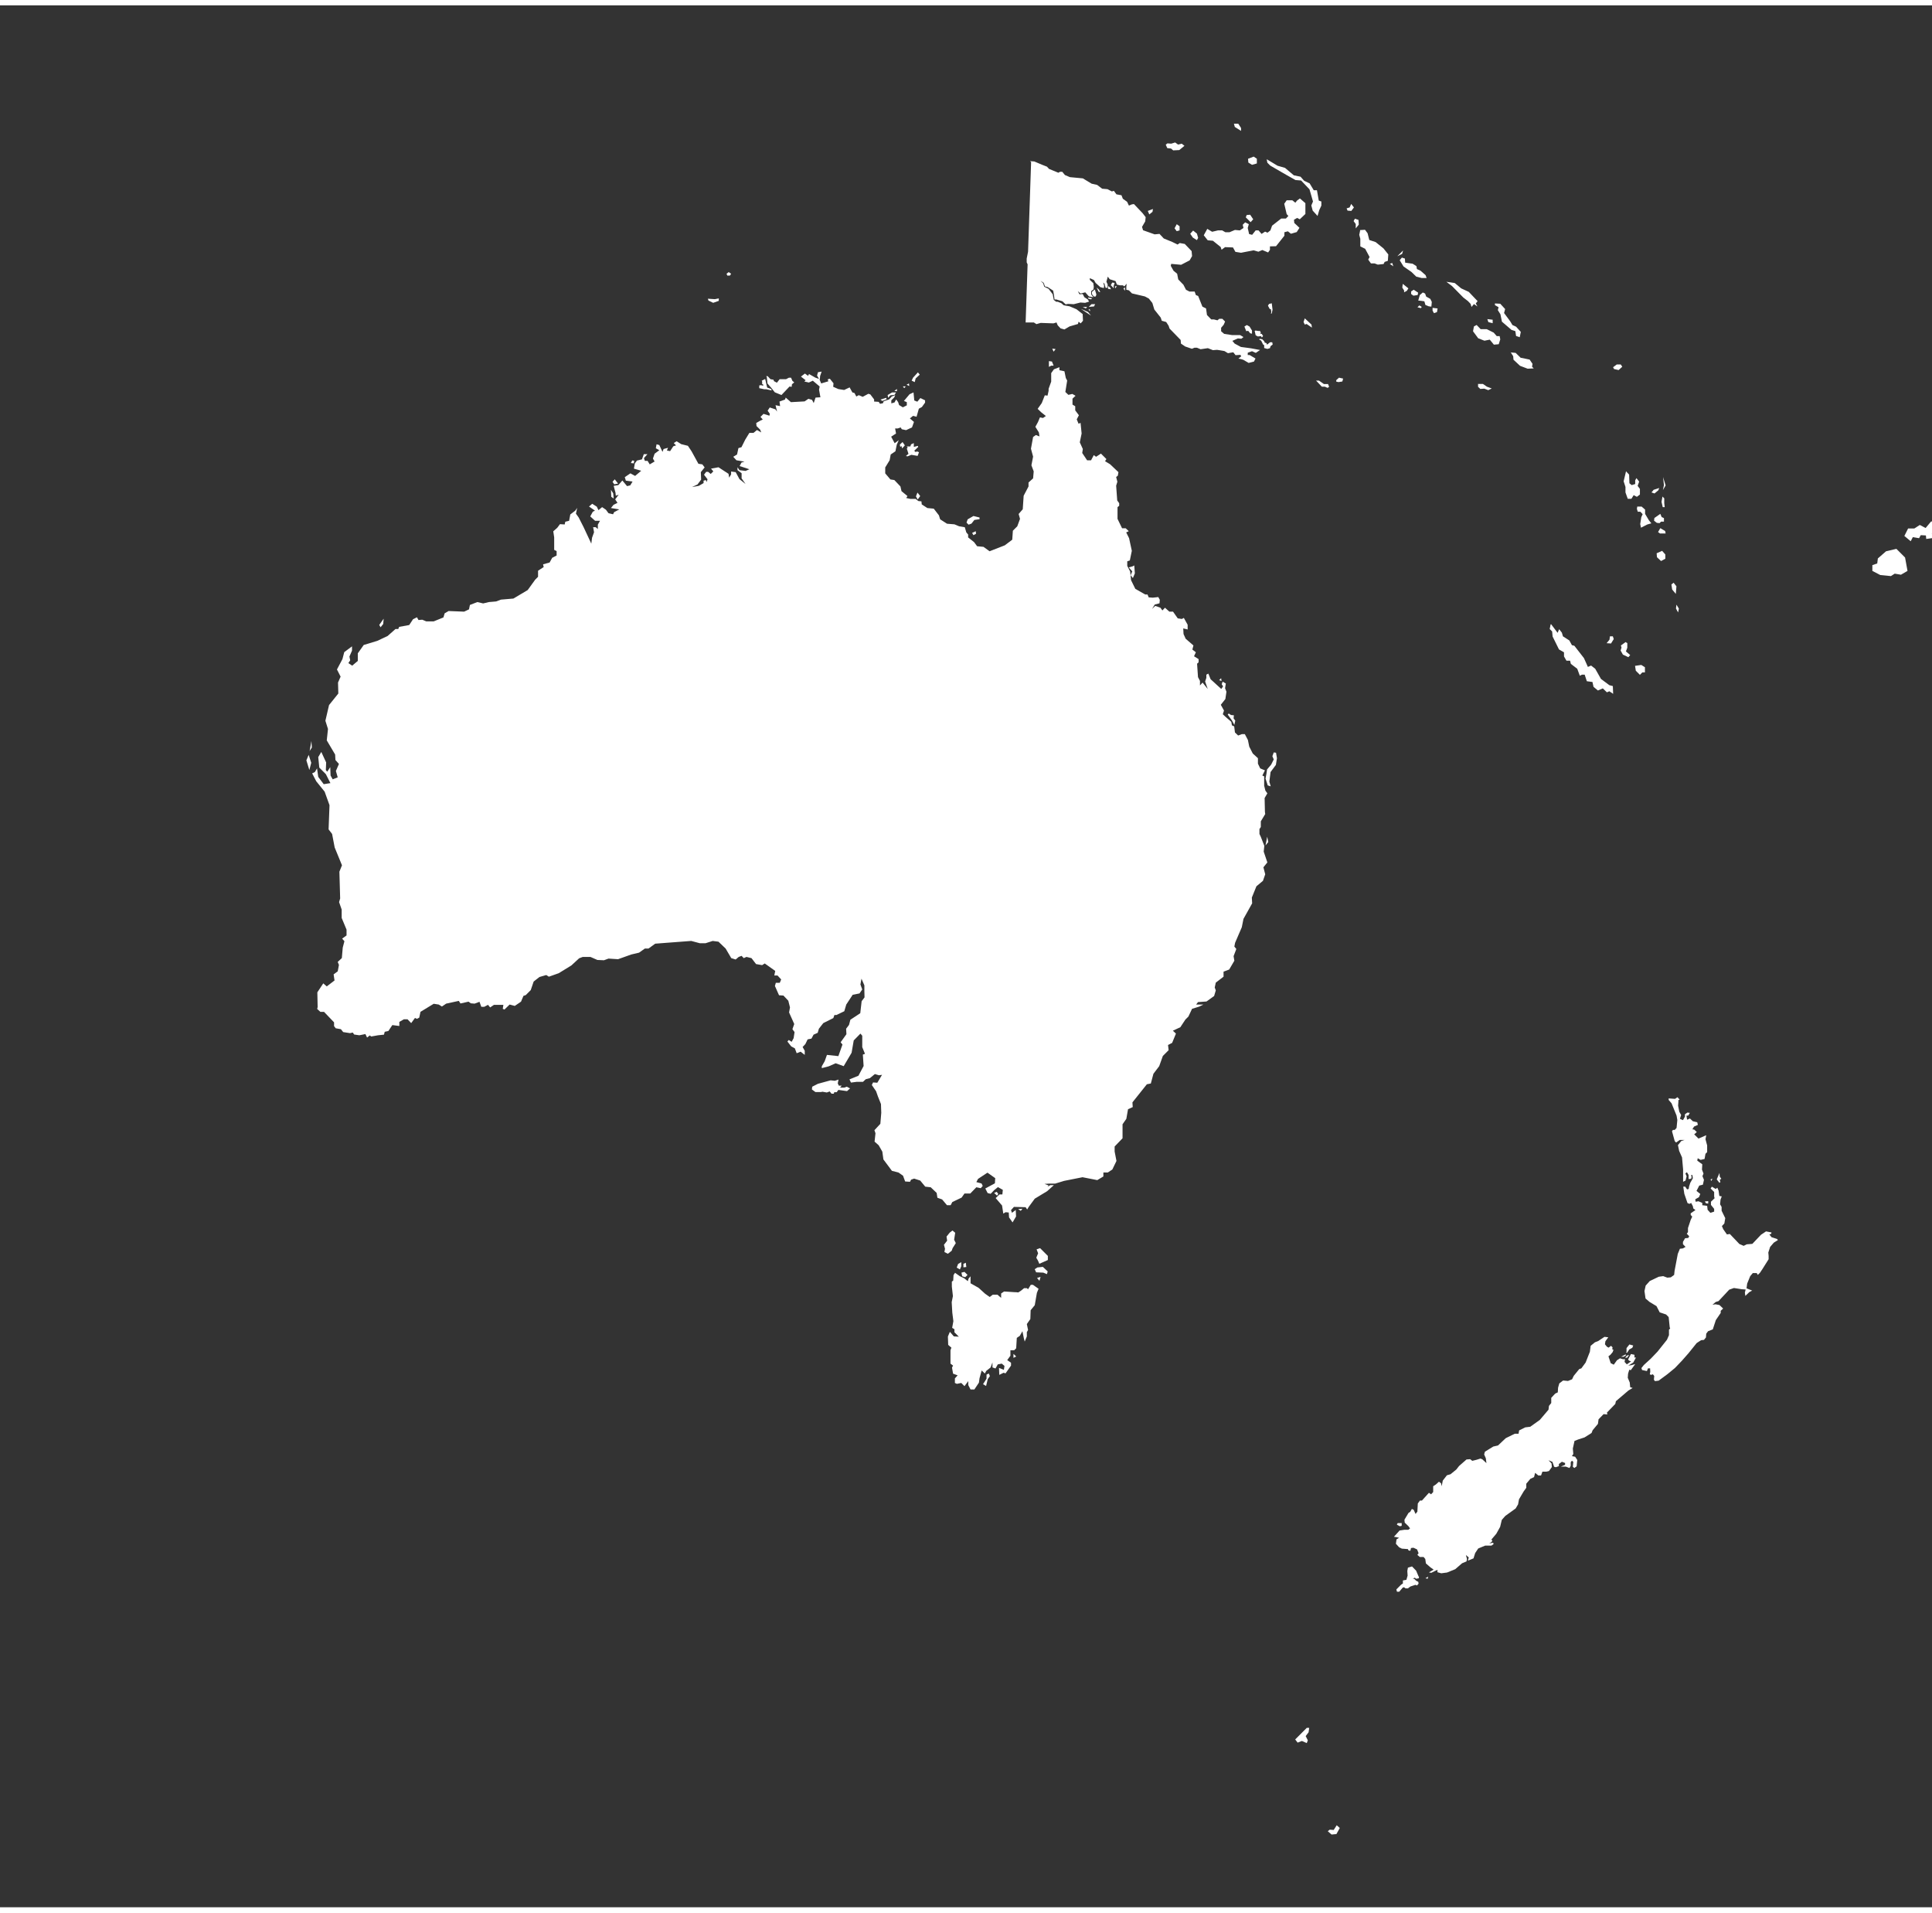<svg id="Layer_1" xmlns="http://www.w3.org/2000/svg" width="55.92" height="55.35" viewBox="-20 20 127 125">
	<rect x="-20" y="20" width="127" height="125" fill="#333333" stroke="none"/>
	<path fill="#fff" class="cls-1"
				d="m105.18,54.88l.25-.5h.41l.36-.23.38.2.36-.43h.27l.52-.43.05.2-.32.3v.29l-.48.43.27.05.27-.32.09.18-.2.34-.79.11-.02-.23-.34-.02-.11.2-.41-.07-.14.27-.43-.36h0Zm-1.74,1.47l.54-.47.68-.16.57.57.16.88-.43.25-.41-.07-.25.16-.7-.07-.52-.27v-.38l.32-.11.04-.32Z"/>
	<path fill="#fff" class="cls-1"
				d="m90.21,59.4l.15.25-.05.25-.14-.26.03-.24h0Zm-.2-1.46l.19.24-.04.5-.24-.29-.05-.33.14-.11h0Zm-1.11-1.93l.36-.16.21.24v.28l-.28.15-.27-.25-.02-.26h0Zm.42-5.01l.17.55-.18.31.07-.33-.06-.53h0Zm-.76,1.01l.2.07.25-.21.06-.15-.37.12s-.12.16-.14.17h0Zm.72.27l.12.12v.32s.03.26.03.26h-.13s-.08-.35-.08-.35c0,0,.07-.36.06-.35h0Zm-.29,2.34l.15-.26.32.19.03.16h-.37s-.12-.09-.12-.09h0Zm-.25-.92l.4-.28.09.21.15.07v.23h-.19l-.1.1-.18-.02-.18-.14.02-.17h0Zm-1.1-.76h.27l.23.2v.28s.25.42.25.42l.16.2-.27.08-.41.21-.05-.24.07-.45.09-.2-.15-.16h-.17s-.06-.19-.06-.19l.03-.16h0Zm-.75-2.33l-.16.67.12.37v.36s.15.42.15.42h.24l.15-.24.21.11.2-.15v-.37s-.15-.2-.15-.2l.1-.28-.18-.23-.08.15v.24s-.23.07-.23.07l-.15-.12-.02-.57s-.23-.24-.21-.23Z"/>
	<path fill="#fff" class="cls-1"
				d="m86.04,43.78l.24-.18h.26l.1.15-.24.22-.3-.07-.07-.13h0Zm-8.89,1.1h.33s.26.18.26.18l.32.12-.23.11-.26-.1-.26.02-.15-.14v-.2h-.01Zm2.15-2.07l.33.03.33.32.59.12.19.28-.03.19.11.11-.4.02-.5-.19-.43-.4-.02-.23-.17-.27h0Zm-2.23-1.8l.26.27h.4l.46.23.2.23h.19s.04.21.04.21l-.1.32-.32.03-.27-.33-.35.07-.41-.16-.34-.46.06-.32.17-.09h0Zm1.04-.35l-.34-.04.07.2.28.07v-.23h-.01Zm.16-1.08v.12s.24.14.24.14l-.05.19.17.27.1.49.63.54.25.08.05.32.24.08.07-.35-.31-.34-.24-.11-.15-.25-.4-.54.07-.26-.32-.35-.36-.02h0Zm-3.18-1.41l.54.08.42.35.5.23.58.61-.12.15.11.2-.23-.16-.16.19-.06-.2-.17-.18-.31-.24-.74-.75s-.36-.27-.37-.28h0Zm-.93,1.71l.34.04-.04.24-.2.07-.09-.17v-.18h0Zm-.98-.04l.12-.12.16.1-.06.08-.23-.06h0Zm.04-.44l.2.02.21.03.07.24.22.09.17.02.03-.31-.1-.2-.27-.15-.07-.2-.15-.07-.2.17-.1.36h0Zm-.47-.59l.18-.12.29.19-.03.16-.28.04-.15-.11s0-.18,0-.16h0Zm-.53-.5l.36.29-.1.16-.18.1v-.12l-.12-.19.03-.24h0Zm0-2.19l-.37.37.32-.16.06-.21h0Zm-.06.45l-.15.18.25.41.52.36.32.31.36.09h.32l-.07-.19-.33-.29-.24-.11-.03-.19-.25-.16-.49-.07-.02-.27-.19-.06h0Zm-.64.36l-.16.06.23.16-.07-.21Z"/>
	<path fill="#fff" class="cls-1"
				d="m67.83,44.64l.19-.17.27.06-.05.19-.25.04-.15-.03v-.08h0Zm-1.31.03l.37.39h.2s.18.08.18.08l.1-.07-.07-.18h-.27s-.33-.23-.33-.23h-.19Zm-9.88-15.52l.1-.08.25.02.26-.08.19.14.24-.06.18.14-.34.28-.4.02-.14-.12-.25-.03s-.11-.25-.1-.23h0Zm12.75,5.62l.34-.02.17.23.11.44.42.14.51.41.32.4-.03.42-.21.07-.07.14-.38.04-.21-.08h-.24l-.18-.25.09-.17-.29-.54-.32-.16v-.5l-.07-.26.06-.29h0Zm-.33-.74l-.08.15.14.19v.29s.2-.25.2-.25l-.02-.31-.24-.08h0Zm-.53-.69l.19-.06.1-.23.18.23-.17.23-.25-.02-.06-.15h0Zm-5.25-3.22l.7.42.49.14.58.49.44.09.24.27.36.17.27.45h.21s.12.68.12.68l.17.06v.27s-.14.3-.14.3l-.11.38-.32-.35-.09-.34.11-.26-.23-.8-.55-.58-.37-.03-.57-.32-1.09-.63-.19-.19-.04-.21h0Zm-2.16-2.34h.28s.18.28.18.28v.19s-.41-.26-.41-.26l-.06-.22h0Zm.93,2.3l.36-.14.21.14v.31l-.32.09-.24-.15-.02-.25h0Zm-.16,3.85l.32.32.17-.19-.2-.3-.23.02-.06.16h0Zm-2.53.76l-.23.42.26.33.34.03.51.41.06.18.23-.17.52.02.16.29.37.06.25-.05.58-.11.31.09.26-.11.38.16.12-.17v-.23s.4-.01.4-.01l.55-.69v-.23l.23-.06.2.16.38-.11.18-.28-.34-.32-.02-.21.21-.12.17.09.37-.35v-.71s-.36-.31-.36-.31l-.19.14-.11.14-.2-.16h-.37s-.16.23-.16.23l.16.68.11.12-.16.17h-.31s-.6.47-.6.47l-.11.31-.19.15-.16-.07-.23.15-.2-.23h-.19s-.23.29-.23.29l-.2-.05-.09-.4.07-.25-.24-.12-.16.16.05.21-.24.16-.32-.03-.36.15h-.27s-.21-.12-.21-.12h-.28l-.38.09-.3-.18h0Zm-1.12.32l.19-.21.25.2.08.28-.08.15-.27-.17-.17-.25h0Zm-.89-.62l-.14.26.14.19.19-.05v-.27l-.19-.14h0Zm-1.55-1.01l-.35.13.1.23.21-.17.03-.19h0Zm9.97,7.19l-.08.24.08.17.12-.04.35.24-.03-.2-.44-.41h0Zm-2.35-.95l-.07.12.12.22h.07s.03.2.03.2l-.03.09h.06l.05-.25-.05-.42-.17.04h0Zm-.65,2.29l.2.03.14.14.02.08.12.04.04.1.2-.16h.14s.03.15.03.15l-.14.11-.04.13-.17.05-.21-.06v-.19s-.07-.04-.07-.04l-.13-.26-.11-.05v-.07h-.01Zm-.29-.5l.06.27.14.08.21-.02.06.09.08-.1-.09-.14h-.1l.04-.06-.05-.13h-.12l-.18-.03-.07.04h0Zm-.67-.28l.11.28.13-.02.13.16.12.03v-.21s-.16-.26-.16-.26l-.18-.1-.16.1h0Zm-7.86-2.6l-.1.08.1.15s0-.23,0-.23h0Zm-.63.06l-.04-.12.13-.02-.08.14h0Zm-.47-.13l-.02.17.19.03-.03-.1-.14-.11h0Zm.37.14l-.2-.21.09-.17.16.02-.07.22.02.14h0Zm-1.13-.04l.13.26.11.03-.1-.18-.14-.12h0Zm-.52,1.26l.18-.18h.24s-.08.15-.08.15c0,0-.33.02-.34.03h0Zm-.02.19l.12.09-.04-.14-.08.05h0Zm-.36-.18l.19.09.08-.1h-.27Zm-.11.13s.44.19.44.19l.2.24-.65-.43h0Zm.44-.76l.27.05-.07.07-.16-.03-.05-.09h0Zm.39-.06l-.13-.16v-.15s.19-.16.19-.16l.1.33-.04.13s-.11.01-.11.01h0Zm-4.13-8.84l-.2,5.89-.09.45v.25s.06.13.06.13l-.13,3.82h.54s.17.11.17.11l.28-.08.84.03.2-.06.08.19.19.2.25.07.34-.2.55-.16.04-.15.14.11.15-.17-.02-.44-.41-.32-.45-.19-.39-.07-.16-.14-.23-.09h-.1s-.16-.12-.16-.12l-.07-.37-.27-.36-.29-.14-.06-.21-.18-.18.21.14.08.23.19.05.35.23.05.27.04.31h.12s.4.12.4.12l.21.2.16-.03.37.02.44-.11.31.02.26-.08-.08-.14-.23-.15-.11-.21-.21.02-.11-.21.18.16.31-.08.24.27.29.05-.14-.18v-.22s.15-.11.15-.11l.02-.17-.03-.24-.23-.22v-.11l.27.12.11.19.31.28.23.06.02-.15-.06-.21.08.07.08.28.13-.02v-.21s-.08-.18-.08-.18l.09-.33.13.17.38.12.09.23.2.05h.19s.1.07.1.07l.15-.18-.02.21v.19s.17.04.17.04l.2.2.85.2.26.14.23.29.13.43.42.53.07.21.29.08.16.25.06.18.73.75.02.24.28.19.44.15.17-.07h.16l.24.1.48-.07.33.13.28-.02.48.08.23.14.35-.06.15.19.32-.02.05.1-.18.14.31.08.36.21.35-.09.1-.2-.39-.23h-.12s0-.15,0-.15l.28-.1.25.11.28-.19-.59-.11-.67-.09-.41-.22-.15-.18.36-.16.23.02.14-.11-.22-.13h-.53l-.52-.08-.2-.17v-.23s.17-.2.17-.2l.09-.21-.18-.18h-.2s-.12.1-.12.1l-.24-.06h-.17s-.28-.29-.28-.29l-.06-.43-.24-.12-.28-.7-.15-.06-.08-.23h-.34l-.23-.12-.17-.33-.34-.35-.07-.37-.24-.2-.18-.32.03-.13.65.06.56-.29.16-.28-.03-.33-.45-.47-.33-.06-.14.1-.35-.17-.56-.23-.28-.3-.32.03-.76-.27-.07-.22.21-.36.03-.28-.2-.26-.57-.6-.14.02-.19.08-.12-.25-.28-.2-.09-.23-.33-.06-.17-.23-.13.04-.29-.15-.35-.03-.33-.25-.36-.08-.58-.35-.85-.08-.33-.14-.17-.21h-.15l-.11.06-.61-.25-.14-.15-.31-.12-.52-.22-.28-.02Z"/>
	<path fill="#fff" class="cls-1"
				d="m81.96,60.67l.43.57.1-.24.18.23.07.24.42.27.17.31.16.04.63.81.26.58.21-.09.27.21.38.67.55.41.23.06.02.51-.25-.17-.16.07-.27-.26-.32.14-.29-.24-.07-.32-.37-.05-.14-.43h-.18s-.14.07-.14.07l-.17-.46-.42-.32-.05-.21h-.24s-.16-.28-.16-.28v-.27l-.33-.19-.42-.85-.03-.33-.16-.16.06-.3h0Zm5.52,2.74l.41-.06.24.15v.34h-.17l-.16.16-.27-.27-.05-.32h0Zm-.64-1.55l-.29.21.04.14-.06.19.15.27.36.17.12-.14-.28-.24.09-.24v-.31s-.14-.07-.14-.07h0Zm-1.01-.4l-.03.23-.19.23.29.02.18-.29-.06-.18h-.19Z"/>
	<path fill="#fff" class="cls-1"
				d="m63.19,75.21l.11-.57.07.35-.18.22h0Zm.15-3.93l-.15-.46.06-.32.04-.28.27-.32.17-.34-.09-.21.09-.25.15.02.06.36-.07.44-.35.47-.08.63.09.31-.18-.06h0Zm-2.63-4.66l.28.39.15.28.06-.28-.11-.15.02-.2-.19-.02-.15-.1-.07.08h0Zm-.41-2.22l-.03-.18-.13.13.16.05h0Zm-5.98-6.94l.11-.26-.23-.26.25-.07.11-.06.04.52-.13.31-.15-.19h0Zm-5.15-14.9l.09.2.13-.17-.22-.03h0Zm-.22.81v.39s.15-.08.15-.08h.16s-.11-.27-.11-.27l-.2-.03h0Zm-5.05,11.3l.09.15.17-.09-.02-.17-.23.11h0Zm-.37-.68l.14.14.19-.07.19-.24.34-.05v-.11s-.4-.1-.4-.1l-.38.22s-.08.22-.07.21h0Zm-3.21-1.52l-.11-.2.1-.25.18.23-.16.22h0Zm-1.02-3.36l-.04-.15-.08.06-.03-.15.18-.17.15.22-.18.2h0Zm.41.37l-.16.14.11.02.25-.1.41.07.09-.24-.11-.05-.13.03-.07-.08.26-.25-.03-.07-.26.07v-.25s-.18.08-.18.08l-.05.14h-.24s.07.07.07.07l-.06.07.11.35h0Zm.21-4.82l.21.1.06-.24.27-.25-.12-.15-.32.35-.09.19h0Zm-.33.27l.18.09-.02-.17-.15.08h0Zm-.24.11l.09.12.1-.12h-.19Zm-.57.3l.18.02v-.15l-.18.14h0Zm-.4.46l-.03-.19.29-.17h.26s-.1.16-.1.16l-.27.03-.16.17h0Zm-.5.11l.12.09.28-.11-.02-.1-.38.12h0Zm-3.99-1.27l-.18-.31.06-.22.24-.04-.1.29-.02.29h0Zm-3.48-.16l.04.37.26.3.22.28.44.18.53-.56.14.02.02-.17.15-.12-.12-.1-.09-.21h-.14l-.19.1h-.42s-.18.23-.18.23l-.19-.1-.04-.1-.19-.03-.19-.2h-.09l.05.1h0Zm-.11.08l.13.56.26.09.04.1-.36-.08h-.13s-.33-.07-.33-.07v-.18s.11-.02.11-.02l.15.04v-.08l-.07-.03v-.17s-.03-.05-.03-.05l.22-.11h0Zm-10.03,6.76l.11.16.25-.05-.22-.28s-.16.18-.15.17h0Zm.07,1.08l-.03-.33-.15-.23.02.46.16.11h0Zm1.32-2.3l-.19-.02.09-.17.13.02-.03.17h0Zm-16.64,10.78l-.09-.16.29-.41-.03.35-.17.21h0ZM.35,69.03l.12-.68.03.43s-.16.24-.16.25H.35Zm-.02,1.21l-.19-.62.15-.36.17.52-.12.46H.32Zm34.79,20.36l-.05.25.07.15h.19l-.11.13h.28s.16-.06.16-.06l.22.11-.2.18-.57-.08-.11.15h-.16s-.03.1-.03.1h-.15s-.12-.15-.12-.15l-.19.07-.28-.05-.11.02h-.36s-.23-.17-.23-.17l.02-.18.37-.19.84-.23.28.03.24-.08h0Zm10.23,7.45l.17-.07.1.14-.08.11-.19-.18h0Zm1.59,1.07l.16.11.11-.14-.27.02h0Zm-3.74,4.17l.05.24.2.06.15-.15-.2-.2-.2.05h0Zm.13-.58v.23s.19-.02.19-.02l-.03-.28-.16.07h0Zm-.23.37l-.21-.12.09-.24.21-.12v.27s-.09.21-.09.21h0Zm-1.02-1.14l.04-.22-.07-.26.21-.27-.04-.27.21-.26.18-.14.18.15-.07.46.11.22-.21.33-.06.17-.25.2-.22-.11h0Zm6.24.77l.56-.25v-.27l-.51-.51-.23.08.1.26-.12.29.11.19.09.21h0Zm-.3.36l.09.2.47.02.24.1.05-.18-.32-.3-.36.04-.18.12h0Zm.3.75l-.15-.18.23-.07-.07.25h0Zm-1.7,5.07v-.26l.18.17-.18.09h0Zm-1.8,1.85l-.2-.12.23-.36v-.27l.15-.07.07.17-.14.2-.11.45h0Zm-2.05-.17v-.33l.18-.2-.3-.11-.07-.4.07-.13-.17-.13v-.88s.06-.17.06-.17l-.21-.18-.02-.55.13-.31.26.3.33.02-.29-.29v-.2s-.15-.09-.15-.09l.08-.44-.07-.56-.04-.69.08-.4-.07-.62v-.33l.09-.07.02-.36.1-.15.31.22.29.14.24.19.05-.17.13-.15v.46s.53.3.53.3l.43.39.3.21.2-.15h.31s.24.21.24.21v-.29s.19-.13.19-.13l.94.06.17-.11.21-.17h.18s.08.07.08.07l.18-.29h.14l.37.26-.11.27-.14.81-.27.33-.02.58-.23.33.08.39-.08.14v.28s-.14.34-.14.34l-.06-.23-.09-.45-.17.3-.2.14-.04.68-.13.13h-.25v.36s-.21.29-.21.29l.25.17v.19l-.36.51-.13-.04-.28.14-.02-.46.32.13.04-.26-.18-.15-.26.05-.15.27-.2-.07v-.33l-.12.33-.29.23-.09.17-.21-.2-.14.51-.04.29-.3.45h-.25l-.15-.29v-.26l-.25.33-.21-.21-.29.06s-.15-.07-.13-.06h0ZM.85,85.96l.21.19h.24s.66.69.66.69v.25s.11.14.11.14l.34.06.15.19.45.07.18-.04.09.13.34.05.4-.08.11.23.18-.14.09.07.45-.08.39-.04.05-.19.24-.05.26-.39.46.06v-.27l.3-.17h.24l.24.25.25-.34.13.06.15-.08.08-.38.87-.53.33.05.21.13.28-.19.83-.18.11.17.53-.12.15.11.25.02.32-.12.12.33h.19l.25-.13.14.17.25-.17h.62l-.04.26.11.05.34-.33.34.09.41-.28.16-.38.15-.05.33-.33.19-.56.38-.3.45-.13.17.11.65-.23.83-.51.51-.47.24-.09h.23s.27,0,.27,0l.46.2.43.02.3-.11.63.04.87-.31.51-.12.38-.27h.24l.44-.32.65-.05,1.72-.13.56.15h.38s.47-.15.47-.15l.38.05.47.45.37.63.29.09.2-.17.19-.07.14.15.18-.08.33.08.3.39.4.07.17-.11.69.49-.06.3h.21s.24.26.24.26l-.09.22h-.26l-.06.21.27.61.29.02.32.34.11.44-.06.33.34.76-.12.34.14.19-.06.4-.13.24-.19-.12-.09.1.25.32.24.13.12.32.26-.1.27.21v-.27s-.14-.25-.14-.25l.18-.19.15-.31.25-.05.14-.26.27-.12.08-.27.29-.37.66-.33.07-.2h.13l.52-.25.13-.44.42-.64.45-.09.18-.26-.12-.33.07-.38.19.44v.4s.01.39.01.39l-.19.25-.09.79-.65.43-.09.34-.19.25.02.36-.38.53.12.15-.27.76-.75-.08-.15.42-.19.33v.12l.46-.12.45-.2.53.19.52-.88.14-.81.44-.45.12.14v.75s.18.44.18.44l-.14.05.05.75-.34.64-.59.24.1.21.38-.05h.41s.18-.17.18-.17l.27-.07.33-.27.27.08.2-.03-.16.27-.15.25-.28-.02-.08.17.28.41.12.34.2.5.02.58-.06.72-.39.42.07.2-.06.55.27.24.24.42.07.51.56.75.43.11.3.21.14.38.32.02.07-.14.2-.07.4.13.33.4.36.04.39.37.05.32.31.11.32.38h.24l.11-.21.61-.29.19-.27h.38s.4-.41.4-.41l.29.06.13-.15-.08-.16-.34-.09.11-.21.62-.41.51.36-.02.34-.63.34.15.3.2.05.23-.24.25-.2.32.18-.03.3h-.19s-.25.24-.25.24l.42.49.08.53.15-.09.21.02.02.32.23.33.23-.39-.02-.43-.25.19-.06-.18.19-.21.77.02.1.15.11-.18.39-.53.81-.49.45-.4h-.24l-.18.11.07-.09-.27-.1.3-.02h.4l.59-.18,1.21-.24.97.19.4-.24v-.26h.29l.3-.2.27-.56-.12-.62v-.33s.52-.54.52-.54v-.92l.25-.36.11-.63.31-.14-.02-.31.95-1.19.26-.05.17-.64.38-.5.24-.67.38-.38-.04-.34.27-.14.25-.61-.2-.19.49-.23.33-.5.2-.2.24-.51.46-.14.29-.14h-.48l.12-.16.56-.04.5-.36.11-.37-.07-.19.07-.32.51-.39v-.33s.37-.14.37-.14l.34-.58-.05-.3.18-.47-.13-.16.05-.25.44-1.02.11-.55.57-1.02-.02-.38.3-.74.43-.36.15-.43-.12-.46.26-.32-.24-.71.04-.38-.23-.59-.09-.19v-.32s.09-.14.09-.14v-.37s.29-.48.29-.48l-.02-.14-.02-.91.18-.31-.13-.18-.08-.32v-.62s-.12-.05-.12-.05l.17-.34-.31-.13-.15-.31v-.36s-.34-.31-.34-.31l-.23-.45-.09-.44-.2-.38h-.2s-.24.09-.24.09l-.21-.2-.05-.4-.15-.07-.04-.23-.38-.33-.18-.17.08-.24-.21-.38.3-.38.07-.48-.09-.23.05-.31-.21-.12-.06.17.09.14-.12.17-.7-.64-.15-.37-.13.07v.21l-.08.24.17.49-.34-.42-.17.19v-.3l-.13-.25-.06-.88.1-.09v-.21l-.3-.19.12-.26-.23-.18.07-.27-.51-.44-.14-.31-.02-.37.29.07v-.31l-.25-.45-.13.07-.27-.04-.31-.44h-.24s-.29-.26-.29-.26l-.17.18-.13-.18-.34-.12-.21.2.18-.29.31-.08.02-.23-.1-.18-.36.04-.27-.02-.08-.19h-.15l-.65-.37-.28-.57-.06-.57-.19-.37v-.3s.17-.06.17-.06l.13-.63-.18-.83-.19-.38.17-.08-.2-.19h-.24l-.3-.62v-.77s.11-.09.11-.09v-.17s-.13-.18-.13-.18l-.07-.97.08-.26-.08-.31.11-.09.04-.23-.55-.52-.33-.2.09-.14-.36-.36-.32.21-.15-.11-.18.34h-.26s-.32-.48-.32-.48l.04-.26-.2-.44.12-.58-.07-.7-.13.06-.12-.29.14-.27-.24-.32v-.27s-.18-.11-.18-.11v-.39s.2-.19.2-.19l-.21-.12-.26.06-.2-.19.12-.75-.09-.17-.09-.44-.33-.07v-.2s-.36.14-.36.14l-.18.25v.56l-.17.47v.13l-.07.32-.18-.02-.2.51-.27.38.24.23.3.24-.19.13-.2-.04-.13.31-.17.31.23.37.04.26-.24-.09-.18.13-.14.77.14.52-.11.57.15.4-.04.46-.3.27v.26l-.32.61-.06.89-.27.31.09.32-.18.49-.29.29-.04.59-.49.37-1,.39-.4-.29-.42-.04-.2-.27-.39-.31v-.19s-.12-.14-.12-.14l-.1-.34-.37-.06-.31-.13-.49-.04-.45-.29-.08-.26-.34-.44-.42-.04-.37-.24-.02-.2-.2-.02-.18-.14h-.34s-.28-.06-.28-.06l.08-.13-.39-.32-.07-.31-.4-.42-.26-.04-.34-.4v-.39s.29-.47.29-.47l.07-.38.31-.21.09-.44.13-.29-.27.2-.23-.43.32-.21-.06-.33h.17s.19-.07.19-.07l.08.12.28.06.39-.18.13-.36-.27-.23.21-.17.23.06.15-.53.2-.11.21-.29v-.15s-.31-.15-.31-.15l-.2.24-.2-.08-.05-.53-.26.12-.37.44.19.08v.21l-.26.13-.25-.15-.06-.19-.13-.18-.11.2-.21.06v-.2s.19-.19.19-.19l.07-.15-.23.09-.17.19-.36.12-.05.13-.19.04-.09-.13-.3-.02v-.14s-.25-.33-.25-.33l-.13-.04-.37.2-.26-.11-.16.09-.12-.23-.14-.04-.18-.33-.36.17-.38-.06-.34-.15.02-.23-.24-.3-.14.04.04.13-.47.14-.12-.29-.26-.09-.42-.24-.06.12-.21-.15-.26.2.31.24-.09.08.3.07.26-.12.45.38-.04.21.09.5-.32.02-.12.36-.11-.21-.24-.07-.25.17-.9.05-.34-.3-.05.13-.36.13.04.3-.3-.06.1.42-.11-.15-.37-.12-.14.21.14.2-.02.13-.39-.12-.2.2.15.17-.17.08-.26.15.02.2.24.24.07.18-.28-.16-.23.19h-.27l-.27.44-.25.5-.2.06-.09.42-.25.15.21.23.53.09-.2.06-.12.23.64.21-.25.11-.4-.05-.13-.19v.19s.27.2.27.2v.34s.26.37.26.37l-.4-.32-.25-.46-.3-.04v.19s-.13.21-.13.21l-.04-.25-.66-.43-.49.09.15.18-.17.17-.17-.14h-.13l-.14.19.23.3-.06.18-.05-.13-.15.04v.16l-.31.18-.45.08.36-.17.24-.32-.02-.49.25-.31-.15-.2-.26-.04-.45-.82-.24-.36-.44-.11-.3-.19-.19.12.15.15-.18.06-.21.32-.21-.04.07-.18-.29.08-.07.19-.21-.45-.18-.05-.05.26.23.13-.31.23-.11.32.11.19-.32.19-.14-.23h-.18s-.06-.18-.06-.18l.23-.26h-.24s-.12.34-.12.34l-.33.08-.14.19-.06.34.48.14-.4.34-.31-.17-.37.25.07.23.44.06-.15.25-.21.05-.31-.37-.26.3-.31.05.06.23.06.22.02.2.19-.07-.23.31.15.23-.26.13-.17.21.55.09-.34.18-.07.14-.3-.07-.17-.23-.25-.17-.24.2-.11-.23-.3-.19-.21.18.39.27-.14.07-.17.31.32.29h.32s-.14.25-.14.25v.29s-.14-.12-.14-.12h-.17l.06.33-.13.36-.05.39-.5-1.07-.33-.65-.18-.25.08-.38-.12.18-.33.25-.08.42-.25.06-.04.18-.31-.02-.18.24-.26.23.06.4v.82l.16.08v.29l-.29.15-.17.31-.43.12.04.18-.37.24v.4s-.19.19-.19.19l-.49.68-.94.56-.82.07-.32.12-.47.04-.38.09-.38-.09-.49.19-.06.29-.32.15-1.02-.04-.26.15-.08.27-.64.26h-.49l-.26-.11-.25.02-.1-.18-.26.13-.25.38-.66.12-.06.14h-.18l-.52.46-.68.32-.89.27-.39.55v.5s-.37.31-.37.31l-.25-.17.12-.18-.05-.25.17-.39v-.28s-.51.38-.51.38l-.12.46-.36.68.24.47-.17.39.02.72-.61.76-.24,1.03.17.54-.08.75.55.93.02.36.23.26-.2.46.12.42-.33.13-.14-.25-.02-.55-.2.3-.09-.11.02-.5-.32-.69-.2.34.07.69.43.43.3.59-.44.07-.36-.48-.08-.56-.14.24-.18.09.27.52.55.68.32.89-.06,1.59.23.3.17.89.48,1.17-.17.42.05,1.76-.07.24.17.49v.55s.32.77.32.77v.38s-.29.21-.29.21l.15.17-.11.42-.06.69-.27.25.08.2-.08.42-.27.2.06.4-.51.39-.23-.2-.39.59.02.97Z"/>
	<path fill="#fff" class="cls-1"
				d="m71.87,119.88l.15.08.12-.03v-.18h-.26s-.06.09-.06.09l.05.04h0Zm-4.59,20.12l.25.22.32-.03.22-.4-.2-.18-.2.31-.26-.02-.14.11h0Zm-2.15-6.02l.77-.77h.16s-.04.29-.04.29l-.19.25.14.28-.07.18-.32-.14-.28.11-.16-.21h0Zm26.94-35.37l.22-.02v.16s-.15-.02-.15-.02l-.07-.12h0Zm.44-1.34l-.07-.1.12-.06-.05.15h0Zm.52.12l-.18-.23.18-.42.02.24.1.14-.1.07.04.15-.06.04h0Zm-5.09,12.3l.32.07.07-.18h.14s.01.23.01.23l-.03.16.08.04.12-.04.09.11-.02.25.07.09.24-.03.57-.42.5-.41.46-.48.44-.5.53-.66.29-.19.19-.02.13-.16.02-.25.12-.16.31-.12.2-.61.32-.47v-.14l.16-.15-.24-.23-.26-.05-.2.03.21-.18.19-.06.7-.75.31-.11.51.08.26.02-.05.2.03.22.26-.25.19-.1-.37-.15.04-.31.2-.49.17-.2h.26s.07.12.07.12l.14-.14.16-.24.41-.65v-.22s-.02-.22-.02-.22l.12-.37.24-.28.27-.17-.05-.07-.37-.12-.14-.18.12-.04.02-.09-.36-.07-.33.22-.57.6-.37.03-.2.1-.28-.12-.63-.66-.19.03-.24-.34-.09-.21.16-.17.06-.35-.24-.49v-.25l-.1-.17.03-.31.08-.21-.16-.03-.05-.35-.08-.19-.11.08-.25-.15-.08.12.23.23v.3s.03.11.03.11l-.24.23v.21s.21.26.21.26v.18l-.25.08-.18-.2-.03-.26-.32-.04v-.15l-.25-.11-.19.03-.02-.16.24-.14.09-.21-.25-.2.18-.35.24-.06.07-.32-.1-.24.07-.17-.1-.26.02-.35-.33-.24.03-.16.19.11.26-.06.06-.34.11-.11v-.44l-.11-.41.05-.26-.14.06-.37.16-.28-.28.17-.15-.17-.16-.12-.02.11-.18.25-.11-.04-.17-.29-.07-.19-.18-.19.08-.04-.27h.12l.1-.18-.16-.02-.16.11v.16s-.13.23-.13.23l-.2-.09.08-.25-.12-.21-.08-.4.02-.27v-.1l.08-.03-.14-.16-.16.11-.42-.03v.1s.19.22.19.22l.33.81.05.29-.05.52-.12.13h-.12l-.06.09.18.65.09.09.24-.17h.32l-.22.07-.22.27.08.38.19.43.07.79v.48s0,.33,0,.33l.16-.08.07-.28-.08-.19.1-.08.11.18v.27l.17-.02.03-.13-.04-.1.09-.02.03.22-.17.3-.08.25-.02.15-.11.03-.12-.18h-.13l.07.47.21.61.13.05.11-.06.11.21.03.15.14.11-.31.21v.11s.1.11.1.11l-.1.21-.18.54v.27s-.08.1-.08.1l.16.17-.06.11-.21.02-.14.24v.15s.17.18.17.18l-.18.1-.19.02-.14.34-.21,1.11-.03.27-.22.16-.23.02-.27-.1-.29.04-.59.28-.27.3-.08.36.07.49.27.23.45.27.21.41.42.14.17.17.07.68.03.07-.08.08v.36l-.13.3-.62.78-.44.46-.46.42-.16.2.05.16h0Zm-1.02-1.21v-.23s.19-.24.19-.24l.25.07-.06.15-.2.11-.14.21h-.07s.04-.07.04-.07h0Zm-.1.41l.13-.15.14-.04-.13.18h-.14Zm-.25-.07h.16s.14-.08.14-.08v-.08s-.31.16-.31.16h0Zm-12.87,14.56l.18-.11-.03.14-.14-.03h0Zm-1.49.61l-.23.27h-.15s-.04-.15-.04-.15l.31-.31.12-.08v-.2l.23-.04.08-.28-.02-.3.04-.22.27-.08.27.28.14.33.05.1-.02.07-.18.03-.07-.07-.14.06.1.02.12.12.14.07.02.12-.1.12-.11-.04-.33.11-.16.12h-.16s-.09-.07-.09-.07l-.1.02h0Zm-.24-2.65l-.21-.23.04-.29.17-.1-.15-.04-.19-.03.37-.41.32-.05h.26s.11-.09.11-.09l-.11-.15-.24-.23-.02-.19.27-.45.11-.07.11-.19.12.06.12.27.12-.15.03-.54.14-.19h.13l.46-.51.14.1.14-.15v-.38s.18-.12.18-.12l.2-.18.14.11.04.19.07-.37.27-.35.24-.07.38-.31.18-.23.49-.43.24-.02.14.11.28-.07.26-.08.12.05.27.25-.04-.32-.11-.25.05-.18.55-.34.31-.07.51-.48.59-.29h.25s.04-.22.04-.22l.4-.2.33-.04.63-.45.57-.67.03-.25.15-.19v-.34s.26-.28.26-.28l.17-.08.02-.31.08-.28.25-.19.32.03.27-.11.11-.23.36-.44.14-.05.28-.38.28-.71.05-.39.28-.23.21-.08.42-.28.25.03-.19.26-.03.2.13.16.11.06.16-.12.1.1-.02.13.08.03-.05.15-.15.18-.13.1.15.45.2.1.21-.29.2-.13.19.06h.14s-.03.18-.03.18l.15.16.28-.2-.13-.04-.07-.08.19-.36.23.05v.18h.1l-.18.33-.33.2.22-.03.24-.07-.29.4-.1-.03-.08.26-.02.27.13.31.03.31.16.05-.28.17-.82.7-.04.18-.55.57.03.12-.25-.02-.33.34-.04.3-.35.42-.07.18-.46.29-.43.14-.23.09-.11.5.03.36-.09.14.21.04.14.21-.04.42-.15.11-.1-.08.03-.32-.09-.08-.08.1v.23s-.08.15-.08.15l-.24-.09h-.33s.28-.12.28-.12v-.12l-.21-.08-.2.15v.14s-.2.07-.2.07l-.11-.03-.11-.32-.26-.11.2.21.02.24-.19.26-.17.04h-.26s-.09.25-.09.25h-.18l-.21-.17-.07.28-.24.11-.27.32v.27s-.18.25-.18.25l-.3.51-.06.33-.16.27-.68.49-.23.26-.11.46-.25.45-.33.39.07.05-.05.1-.16.1.26-.05.03.09-.14.1h-.41s-.46.19-.46.19l-.2.3-.11.35-.37.15.06-.21-.19-.16.07.26-.03.16-.29.12-.45.39-.54.22-.38.05-.25-.07v-.16l-.41.2-.15-.03.31-.18-.21-.15-.3-.26-.04-.29-.11-.13h-.25s-.16-.14-.16-.14l.08-.11-.1-.25-.24-.11-.16.02-.04.18-.12-.02-.04-.09-.4-.03-.14-.07Z"/>
	<path fill="#fff" class="cls-1"
				d="m54.12.19l-.29.24.24.46v-.33s.15-.2.15-.2l-.09-.17h0Zm-.87,2.22l.28-.17.1.19-.18.02-.2-.04h0Zm-.86,1.23l.15-.26.31-.08.11.08-.27.5-.23.07-.12-.11.06-.19Z"/>
	<path fill="#fff" class="cls-1"
				d="m27.76,37.64l.14-.11.16.11-.08.12h-.17s-.05-.12-.05-.12h0Zm-1.23,1.64l.46.03.26-.05v.16l-.37.13-.31-.15-.04-.13h0Z"/>
</svg>
